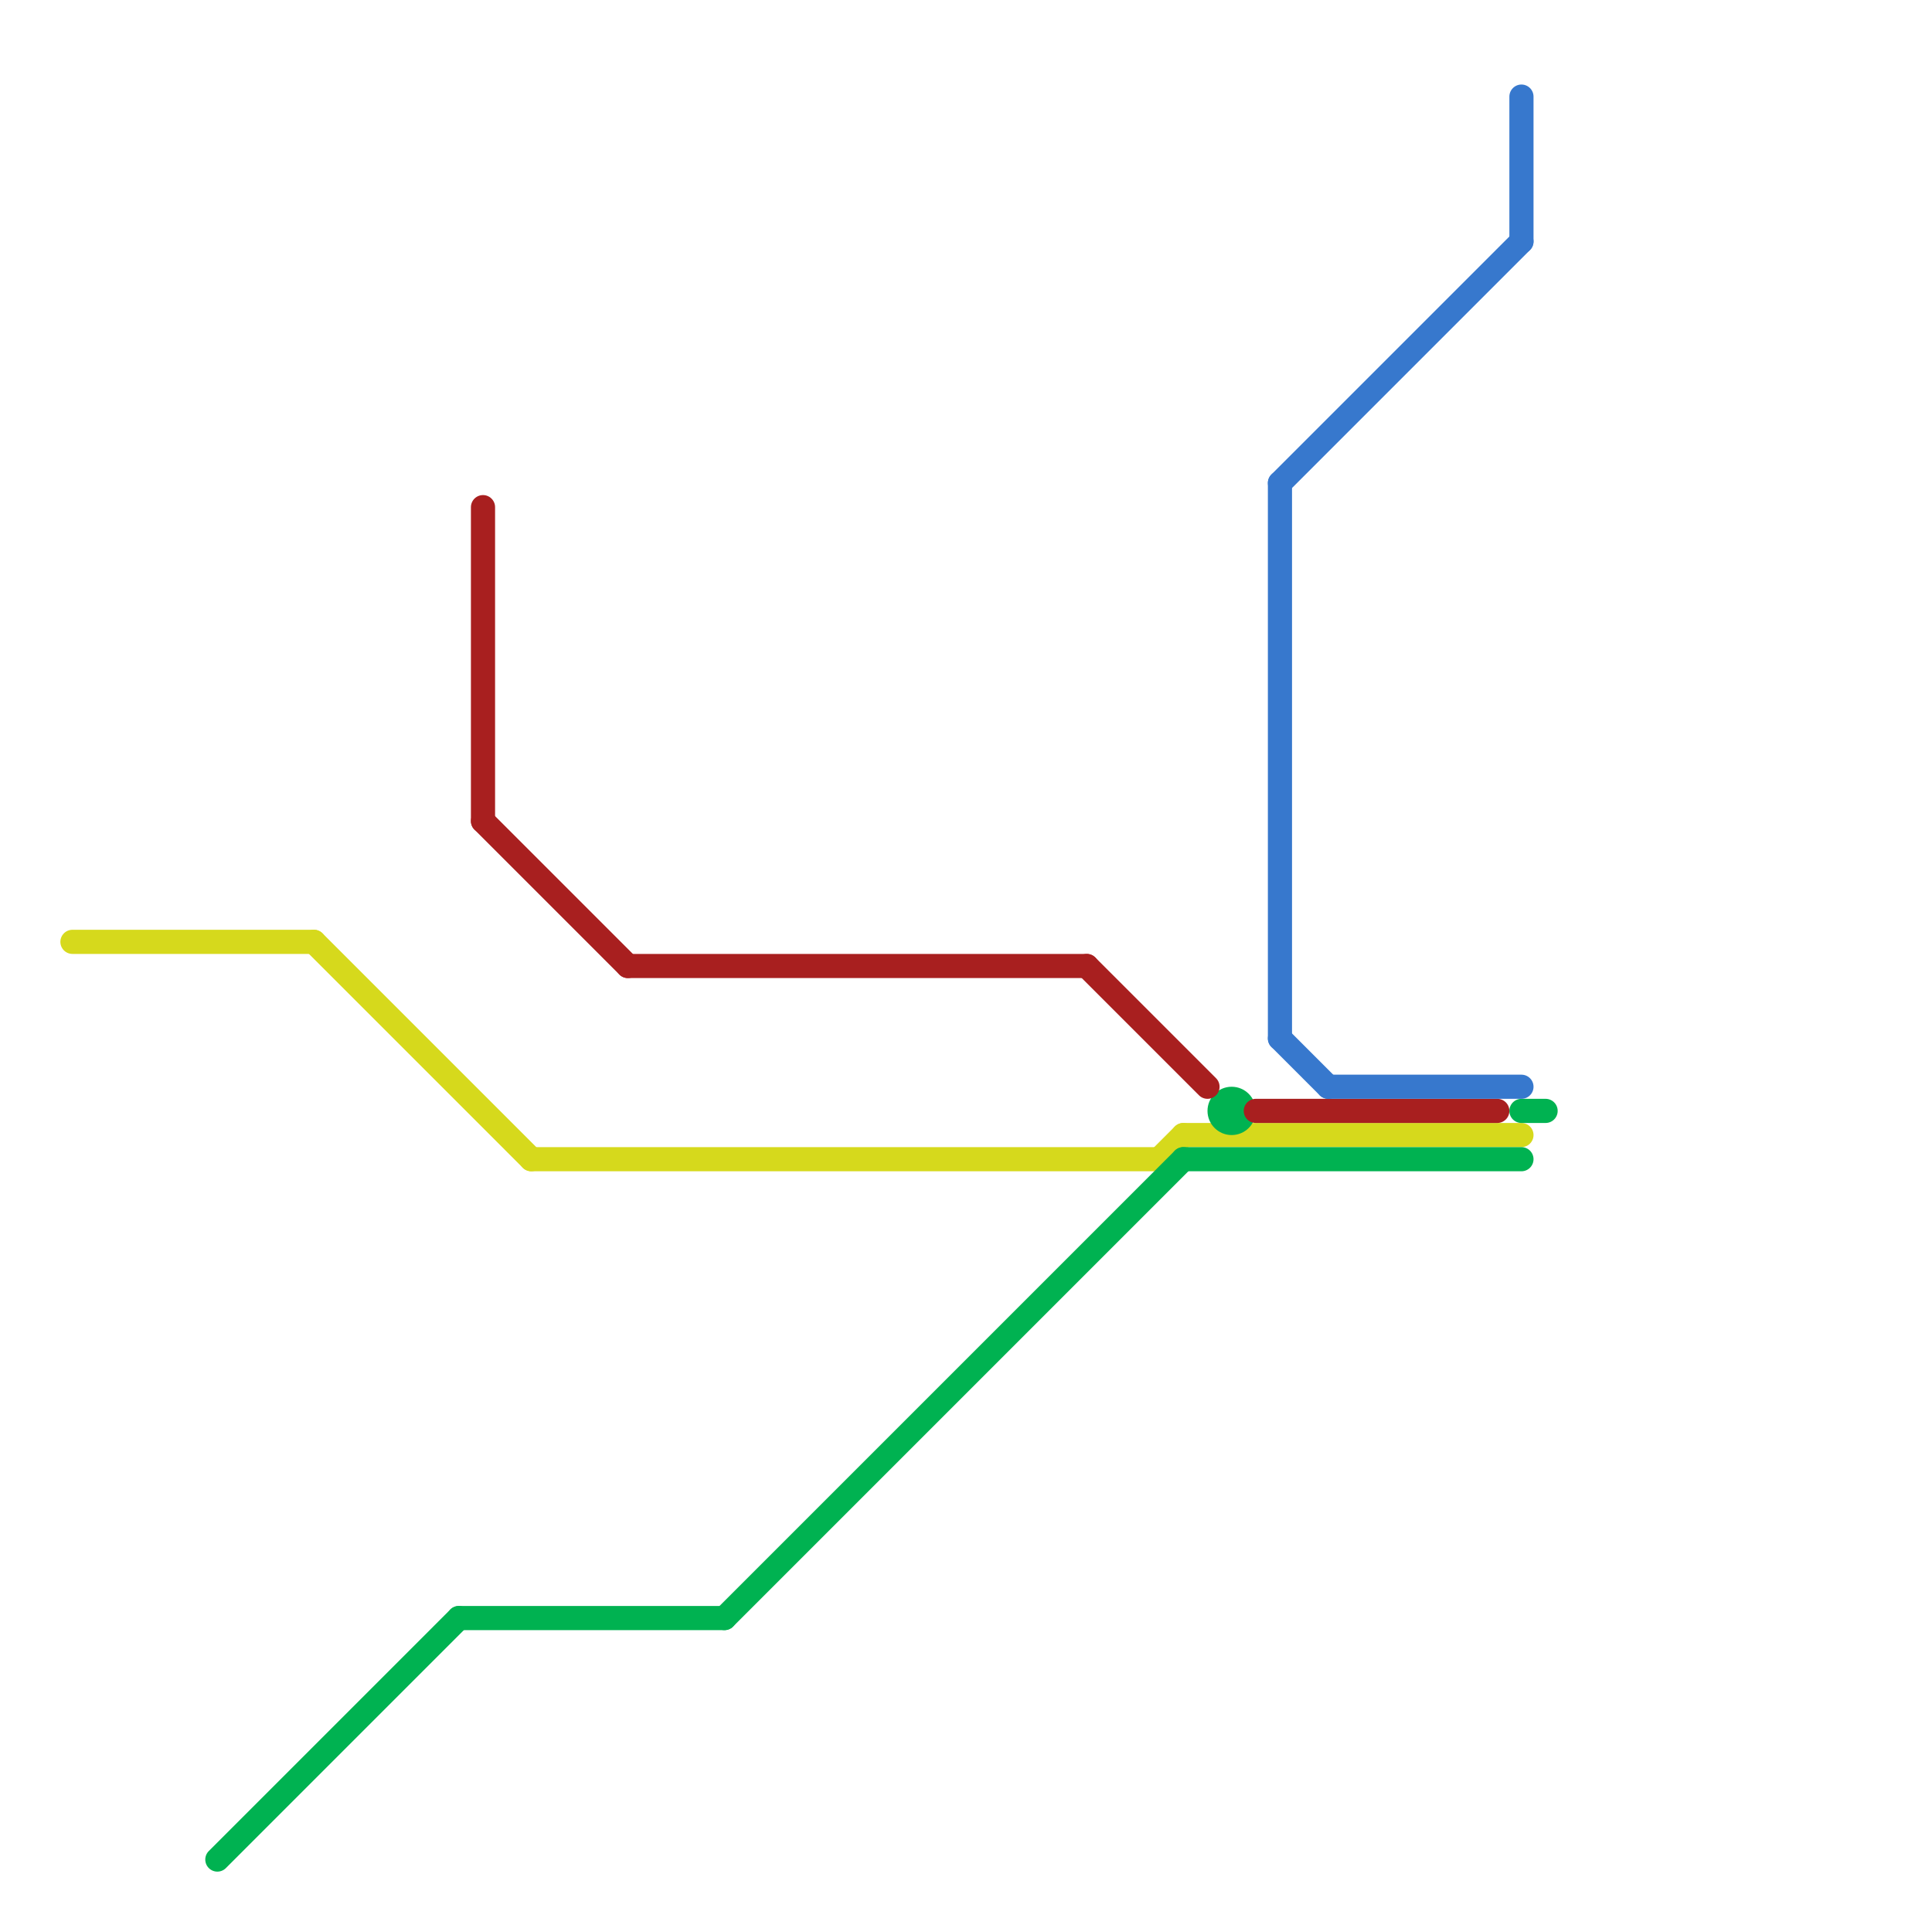 
<svg version="1.1" xmlns="http://www.w3.org/2000/svg" viewBox="0 0 80 80">
<style>text { font: 1px Helvetica; font-weight: 600; white-space: pre; dominant-baseline: central; } line { stroke-width: 1; fill: none; stroke-linecap: round; stroke-linejoin: round; } .c0 { stroke: #d6d91c } .c1 { stroke: #00b251 } .c2 { stroke: #a81f1f } .c3 { stroke: #3778cd }</style><defs><g id="wm-xf"><circle r="1.2" fill="#000"/><circle r="0.9" fill="#fff"/><circle r="0.6" fill="#000"/><circle r="0.3" fill="#fff"/></g><g id="wm"><circle r="0.6" fill="#000"/><circle r="0.3" fill="#fff"/></g></defs><line class="c0" x1="49" y1="47" x2="63" y2="47"/><line class="c0" x1="22" y1="48" x2="48" y2="48"/><line class="c0" x1="13" y1="39" x2="22" y2="48"/><line class="c0" x1="48" y1="48" x2="49" y2="47"/><line class="c0" x1="3" y1="39" x2="13" y2="39"/><line class="c1" x1="30" y1="67" x2="49" y2="48"/><line class="c1" x1="63" y1="46" x2="64" y2="46"/><line class="c1" x1="49" y1="48" x2="63" y2="48"/><line class="c1" x1="9" y1="77" x2="19" y2="67"/><line class="c1" x1="19" y1="67" x2="30" y2="67"/><circle cx="51" cy="46" r="1" fill="#00b251" /><line class="c2" x1="45" y1="40" x2="50" y2="45"/><line class="c2" x1="52" y1="46" x2="62" y2="46"/><line class="c2" x1="26" y1="40" x2="45" y2="40"/><line class="c2" x1="20" y1="21" x2="20" y2="34"/><line class="c2" x1="20" y1="34" x2="26" y2="40"/><line class="c3" x1="53" y1="20" x2="53" y2="43"/><line class="c3" x1="53" y1="20" x2="63" y2="10"/><line class="c3" x1="53" y1="43" x2="55" y2="45"/><line class="c3" x1="55" y1="45" x2="63" y2="45"/><line class="c3" x1="63" y1="4" x2="63" y2="10"/>
</svg>
